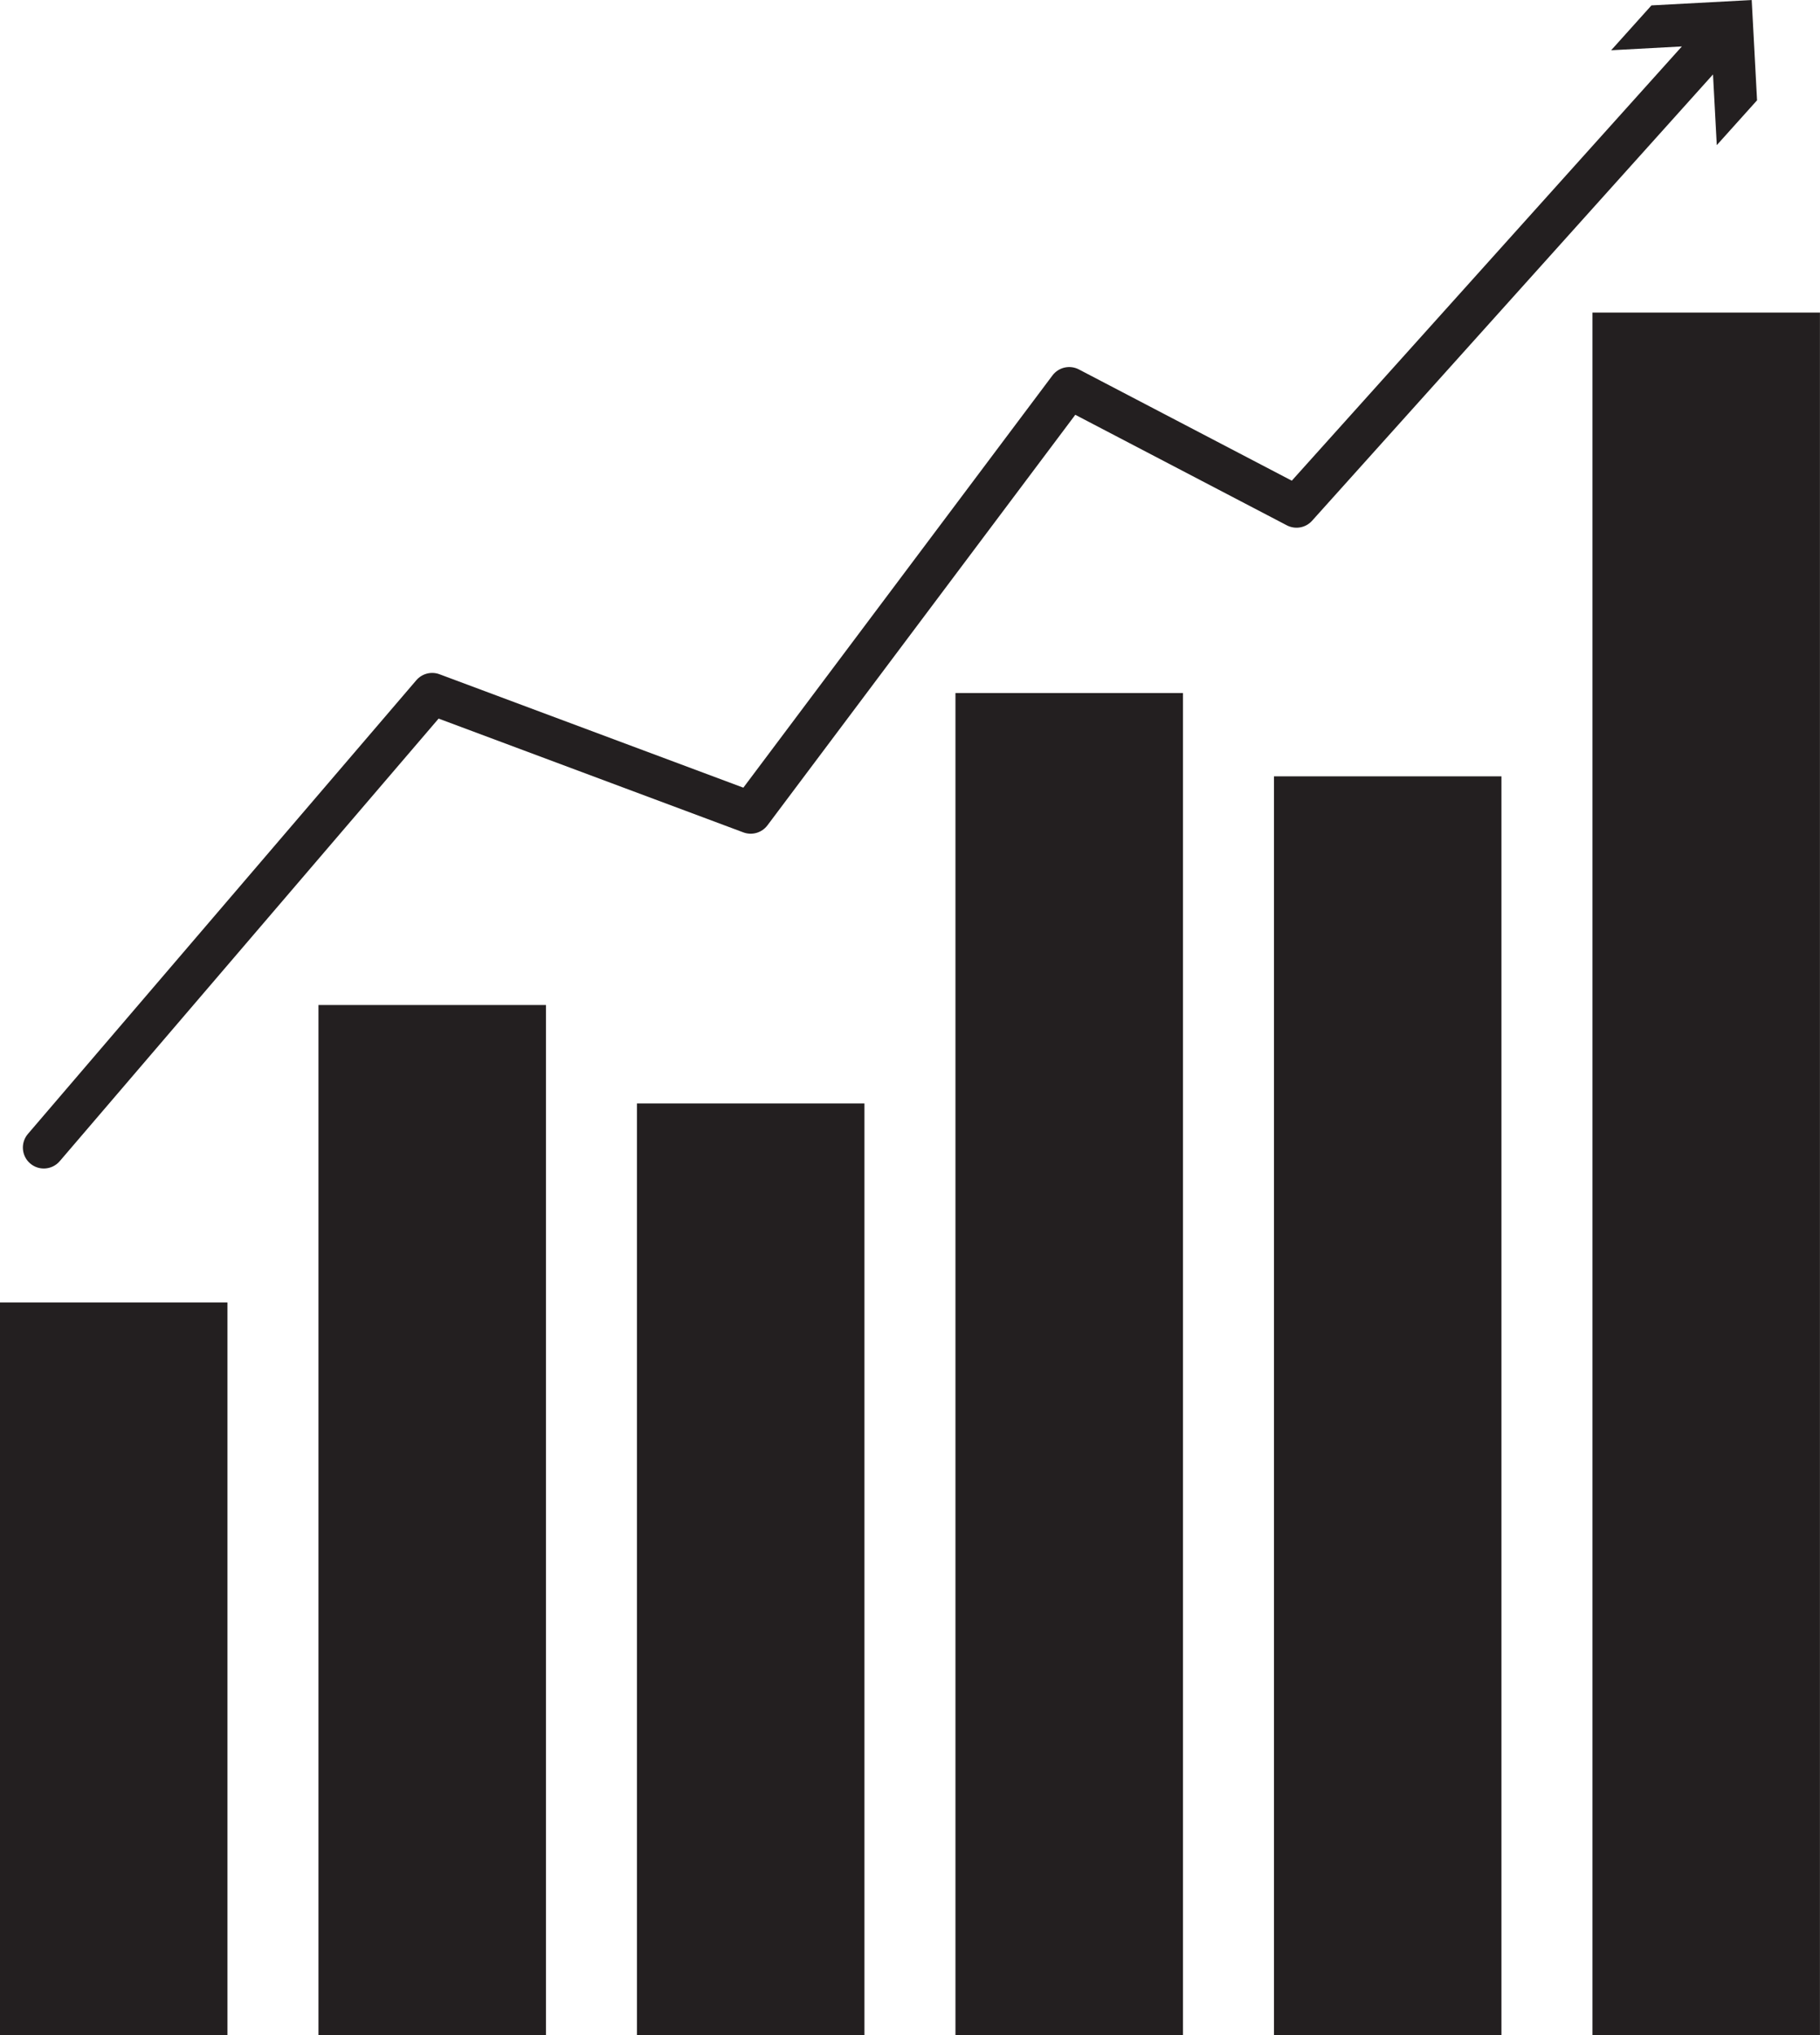<?xml version="1.0" encoding="UTF-8"?><svg xmlns="http://www.w3.org/2000/svg" xmlns:xlink="http://www.w3.org/1999/xlink" height="1697.1" preserveAspectRatio="xMidYMid meet" version="1.0" viewBox="301.8 212.1 1517.8 1697.1" width="1517.8" zoomAndPan="magnify"><g fill="#231f20" id="change1_1"><path d="M 491.484 1298.191 L 301.762 1298.191 L 301.762 1909.191 L 491.484 1909.191 L 491.484 1298.191" fill="inherit"/><path d="M 567.379 1909.191 L 757.094 1909.191 L 757.094 1050.141 L 567.379 1050.141 L 567.379 1909.191" fill="inherit"/><path d="M 832.992 1909.191 L 1022.711 1909.191 L 1022.711 1132.199 L 832.992 1132.199 L 832.992 1909.191" fill="inherit"/><path d="M 1098.609 1909.191 L 1288.328 1909.191 L 1288.328 789.98 L 1098.609 789.98 L 1098.609 1909.191" fill="inherit"/><path d="M 1553.941 859.461 L 1364.23 859.461 L 1364.23 1909.191 L 1553.941 1909.191 L 1553.941 859.461" fill="inherit"/><path d="M 1629.828 1909.191 L 1819.551 1909.191 L 1819.551 472.738 L 1629.828 472.738 L 1629.828 1909.191" fill="inherit"/><path d="M 326.98 1182.27 C 330.273 1185.09 334.312 1186.469 338.328 1186.469 C 343.254 1186.469 348.148 1184.398 351.602 1180.371 L 667.57 811.312 L 921.746 906.195 C 929.008 908.902 937.176 906.5 941.824 900.305 L 1198.543 557.98 L 1374.953 650.145 C 1382.02 653.848 1390.703 652.277 1396.023 646.336 L 1730.367 274.172 L 1733.52 333.129 L 1767.109 295.742 L 1762.648 212.129 L 1679.035 216.605 L 1645.43 254.004 L 1704.402 250.832 L 1379.102 612.922 L 1201.555 520.156 C 1193.973 516.195 1184.637 518.316 1179.504 525.16 L 921.719 868.902 L 668.348 774.336 C 661.469 771.758 653.738 773.773 648.973 779.336 L 325.074 1157.648 C 318.801 1164.98 319.652 1176 326.98 1182.27" fill="inherit"/></g></svg>